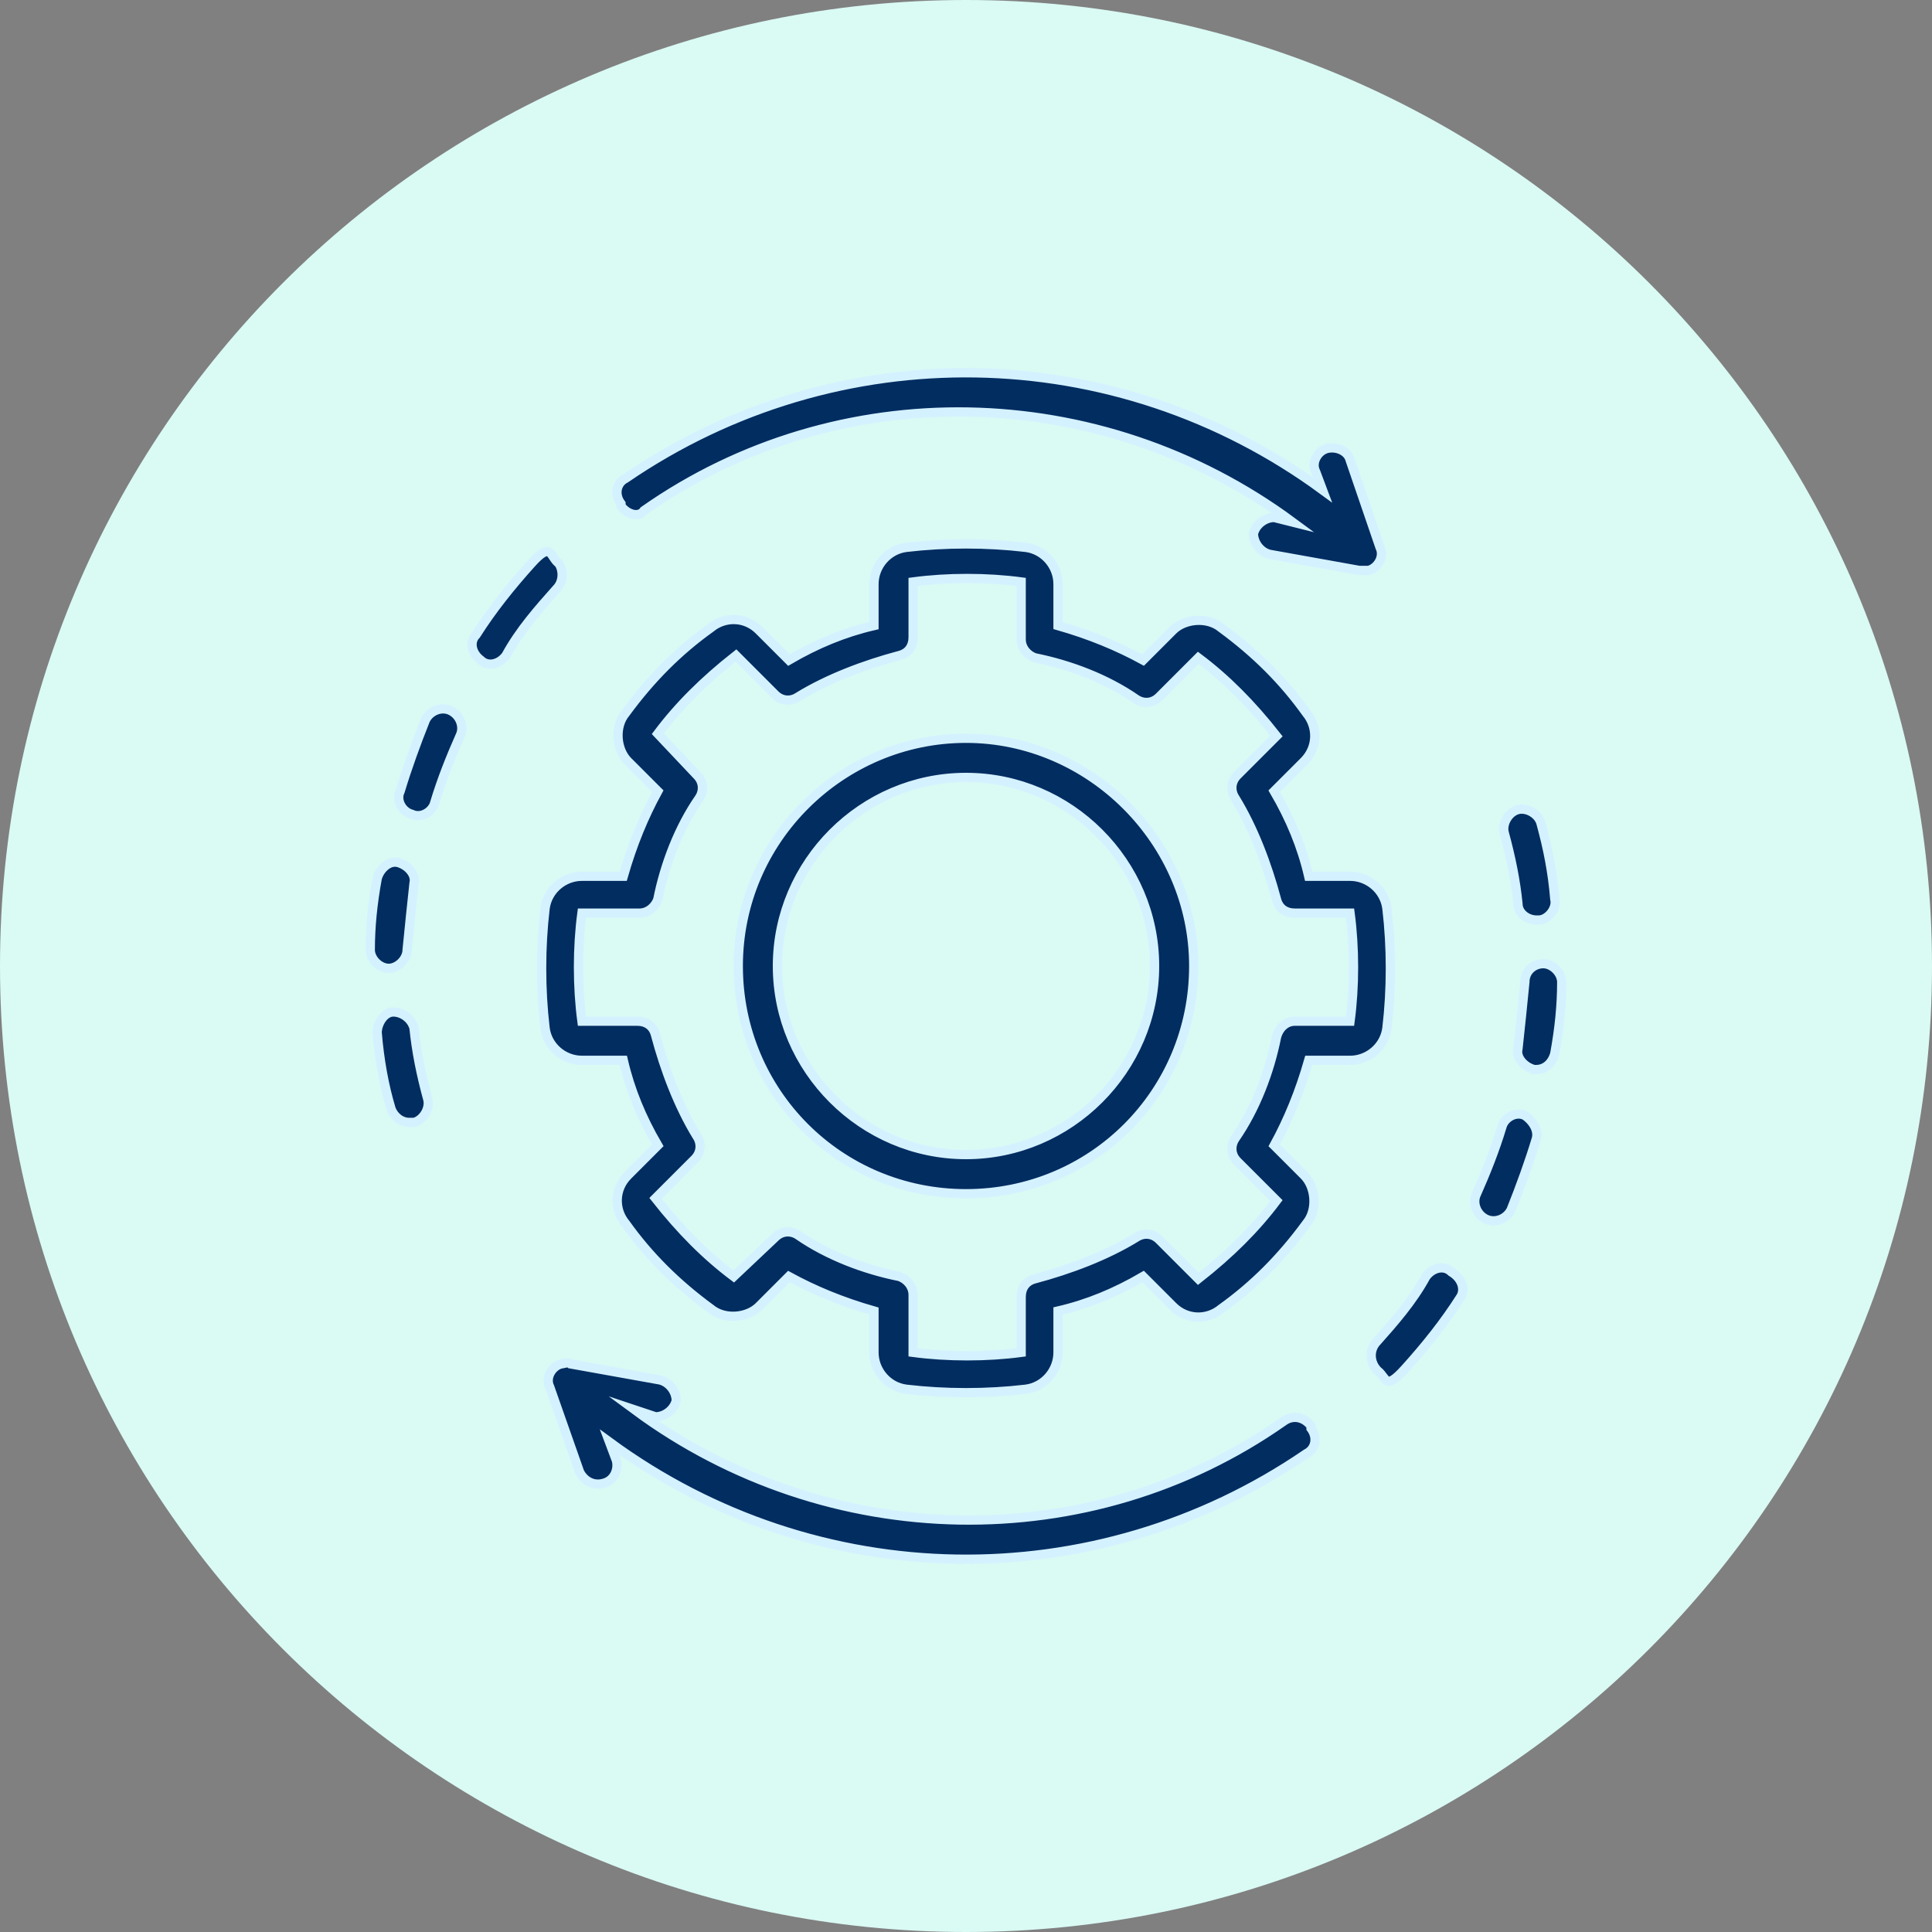 <?xml version="1.0" encoding="UTF-8"?>
<svg id="Layer_1" xmlns="http://www.w3.org/2000/svg" width="84" height="84" version="1.1" viewBox="0 0 84 84">
  <rect x="0" y="0" width="84" height="84" fill="#808080" stroke="none"/>
  <!-- Generator: Adobe Illustrator 29.6.1, SVG Export Plug-In . SVG Version: 2.1.1 Build 9)  -->
  <defs>
    <style>
      .st0 {
        fill: #012d61;
        stroke: #d4f1ff;
        stroke-miterlimit: 10;
        stroke-width: .4px;
      }

      .st1 {
        fill: #dafaf4;
      }
    </style>
  </defs>
  <path class="st1" d="M42,84h0C18.8,84,0,65.2,0,42h0C0,18.8,18.8,0,42,0h0c23.2,0,42,18.8,42,42h0c0,23.2-18.8,42-42,42Z"/>
  <path class="st0" d="M58.7,46.1c.8,0,1.5-.6,1.6-1.4.2-1.7.2-3.5,0-5.2-.1-.8-.8-1.4-1.6-1.4h-1.8c-.3-1.3-.8-2.5-1.5-3.7l1.3-1.3c.6-.6.6-1.5.1-2.1-1-1.4-2.2-2.6-3.7-3.7-.6-.5-1.6-.4-2.1.1l-1.3,1.3c-1.1-.6-2.3-1.1-3.7-1.5v-1.8c0-.8-.6-1.5-1.4-1.6-1.7-.2-3.5-.2-5.2,0-.8.1-1.4.8-1.4,1.6v1.8c-1.3.3-2.5.8-3.7,1.5l-1.3-1.3c-.6-.6-1.5-.6-2.1-.1-1.4,1-2.6,2.2-3.7,3.7-.5.6-.4,1.6.1,2.1l1.3,1.3c-.6,1.1-1.1,2.3-1.5,3.7h-1.8c-.8,0-1.5.6-1.6,1.4-.2,1.7-.2,3.5,0,5.2.1.8.8,1.4,1.6,1.4h1.8c.3,1.3.8,2.5,1.5,3.7l-1.3,1.3c-.6.6-.6,1.5-.1,2.1,1,1.4,2.2,2.6,3.7,3.7.6.5,1.6.4,2.1-.1l1.3-1.3c1.1.6,2.3,1.1,3.7,1.5v1.8c0,.8.6,1.5,1.4,1.6,1.7.2,3.5.2,5.2,0,.8-.1,1.4-.8,1.4-1.6v-1.8c1.3-.3,2.5-.8,3.7-1.5l1.3,1.3c.6.6,1.5.6,2.1.1,1.4-1,2.6-2.2,3.7-3.7.5-.6.4-1.6-.1-2.1l-1.3-1.3c.6-1.1,1.1-2.3,1.5-3.7h1.8ZM55.5,45.1c-.3,1.5-.9,3.1-1.8,4.4-.2.3-.2.7.1,1l1.7,1.7c-.9,1.2-2,2.3-3.4,3.4l-1.7-1.7c-.3-.3-.7-.3-1-.1-1.3.8-2.9,1.4-4.4,1.8-.4.1-.6.4-.6.8v2.4c-1.5.2-3.2.2-4.7,0v-2.5c0-.4-.3-.7-.6-.8-1.5-.3-3.1-.9-4.4-1.8-.3-.2-.7-.2-1,.1l-1.8,1.7c-1.2-.9-2.3-2-3.4-3.4l1.7-1.7c.3-.3.3-.7.1-1-.8-1.3-1.4-2.9-1.8-4.4-.1-.4-.4-.6-.8-.6h-2.4c-.2-1.5-.2-3.2,0-4.7h2.5c.4,0,.7-.3.8-.6.3-1.5.9-3.1,1.8-4.4.2-.3.2-.7-.1-1l-1.7-1.8c.9-1.2,2-2.3,3.4-3.4l1.7,1.7c.3.3.7.3,1,.1,1.3-.8,2.9-1.4,4.4-1.8.4-.1.6-.4.6-.8v-2.4c1.5-.2,3.2-.2,4.7,0v2.5c0,.4.3.7.6.8,1.5.3,3.1.9,4.4,1.8.3.2.7.2,1-.1l1.7-1.7c1.2.9,2.3,2,3.4,3.4l-1.7,1.7c-.3.3-.3.7-.1,1,.8,1.3,1.4,2.9,1.8,4.4.1.4.4.6.8.6h2.4c.2,1.5.2,3.2,0,4.7h-2.4c-.4,0-.7.3-.8.7h0ZM42,32.1c-5.4,0-9.9,4.4-9.9,9.9s4.4,9.9,9.9,9.9,9.9-4.4,9.9-9.9h0c0-5.4-4.5-9.9-9.9-9.9ZM42,50.2c-4.5,0-8.2-3.7-8.2-8.2s3.7-8.2,8.2-8.2,8.2,3.7,8.2,8.2h0c0,4.5-3.7,8.2-8.2,8.2h0ZM24.2,25.6c-.8.9-1.6,1.8-2.2,2.9-.3.4-.8.5-1.1.2-.4-.3-.5-.8-.2-1.1h0c.7-1.1,1.5-2.1,2.4-3.1s.8-.3,1.2,0c.2.3.2.8-.1,1.1ZM27,21.9c-.3-.4-.2-.9.2-1.1,9.2-6.3,21.3-6.1,30.3.5l-.3-.8c-.2-.4.1-.9.5-1s.9.1,1,.5l1.3,3.8c.2.4-.1.9-.5,1h-.4l-3.9-.7c-.4-.1-.7-.5-.7-.9.1-.4.5-.7.9-.7h0l.8.2c-8.4-6.2-19.8-6.4-28.2-.5-.2.3-.7.2-1-.2ZM18.6,47.8c.1.4-.2.9-.6,1h-.2c-.4,0-.7-.3-.8-.6-.3-1-.5-2.1-.6-3.3,0-.4.3-.9.7-.9s.8.3.9.7c.1,1,.3,2,.6,3.1ZM16.1,41.3c0-1,.1-2,.3-3.1.1-.4.5-.8.9-.7s.8.5.7.9c-.1.9-.2,1.9-.3,2.9,0,.4-.4.8-.8.8h0c-.4,0-.8-.4-.8-.8ZM20,32c-.4.9-.8,1.9-1.1,2.9-.1.4-.6.7-1,.5-.4-.1-.7-.6-.5-1,.3-1,.7-2.1,1.1-3.1.2-.4.7-.6,1.1-.4.4.2.6.7.4,1.1h0ZM65.4,36.2c-.1-.4.2-.9.6-1s.9.2,1,.6c.3,1.1.5,2.1.6,3.3.1.4-.3.9-.7.9h-.1c-.4,0-.8-.3-.8-.7-.1-1-.3-2-.6-3.1ZM67.9,42.7c0,1-.1,2-.3,3.1-.1.4-.4.7-.8.7h-.1c-.4-.1-.8-.5-.7-.9h0c.1-.9.2-1.9.3-2.9,0-.5.4-.8.8-.8s.8.4.8.8h0ZM63.5,56.4c-.7,1.1-1.5,2.1-2.4,3.1s-.8.4-1.2.1c-.3-.3-.4-.8-.1-1.2h0c.8-.9,1.6-1.8,2.2-2.9.3-.4.8-.5,1.1-.2.5.3.6.8.4,1.1ZM66.8,49.5c-.3,1-.7,2.1-1.1,3.1-.2.4-.7.6-1.1.4-.4-.2-.6-.7-.4-1.1.4-.9.8-1.9,1.1-2.9.1-.4.6-.7,1-.5.3.2.6.6.5,1h0ZM57,62.1c.3.4.2.9-.2,1.1-9.2,6.3-21.3,6.1-30.3-.5l.3.8c.1.4-.1.9-.6,1-.4.1-.8-.1-1-.5l-1.3-3.7c-.2-.4.1-.9.5-1,.1,0,.3-.1.4,0l3.9.7c.4.1.7.5.7.9-.1.4-.5.7-.9.7l-.9-.3c8.4,6.2,19.8,6.4,28.2.5.4-.3.9-.2,1.2.2h0Z"/>
</svg>